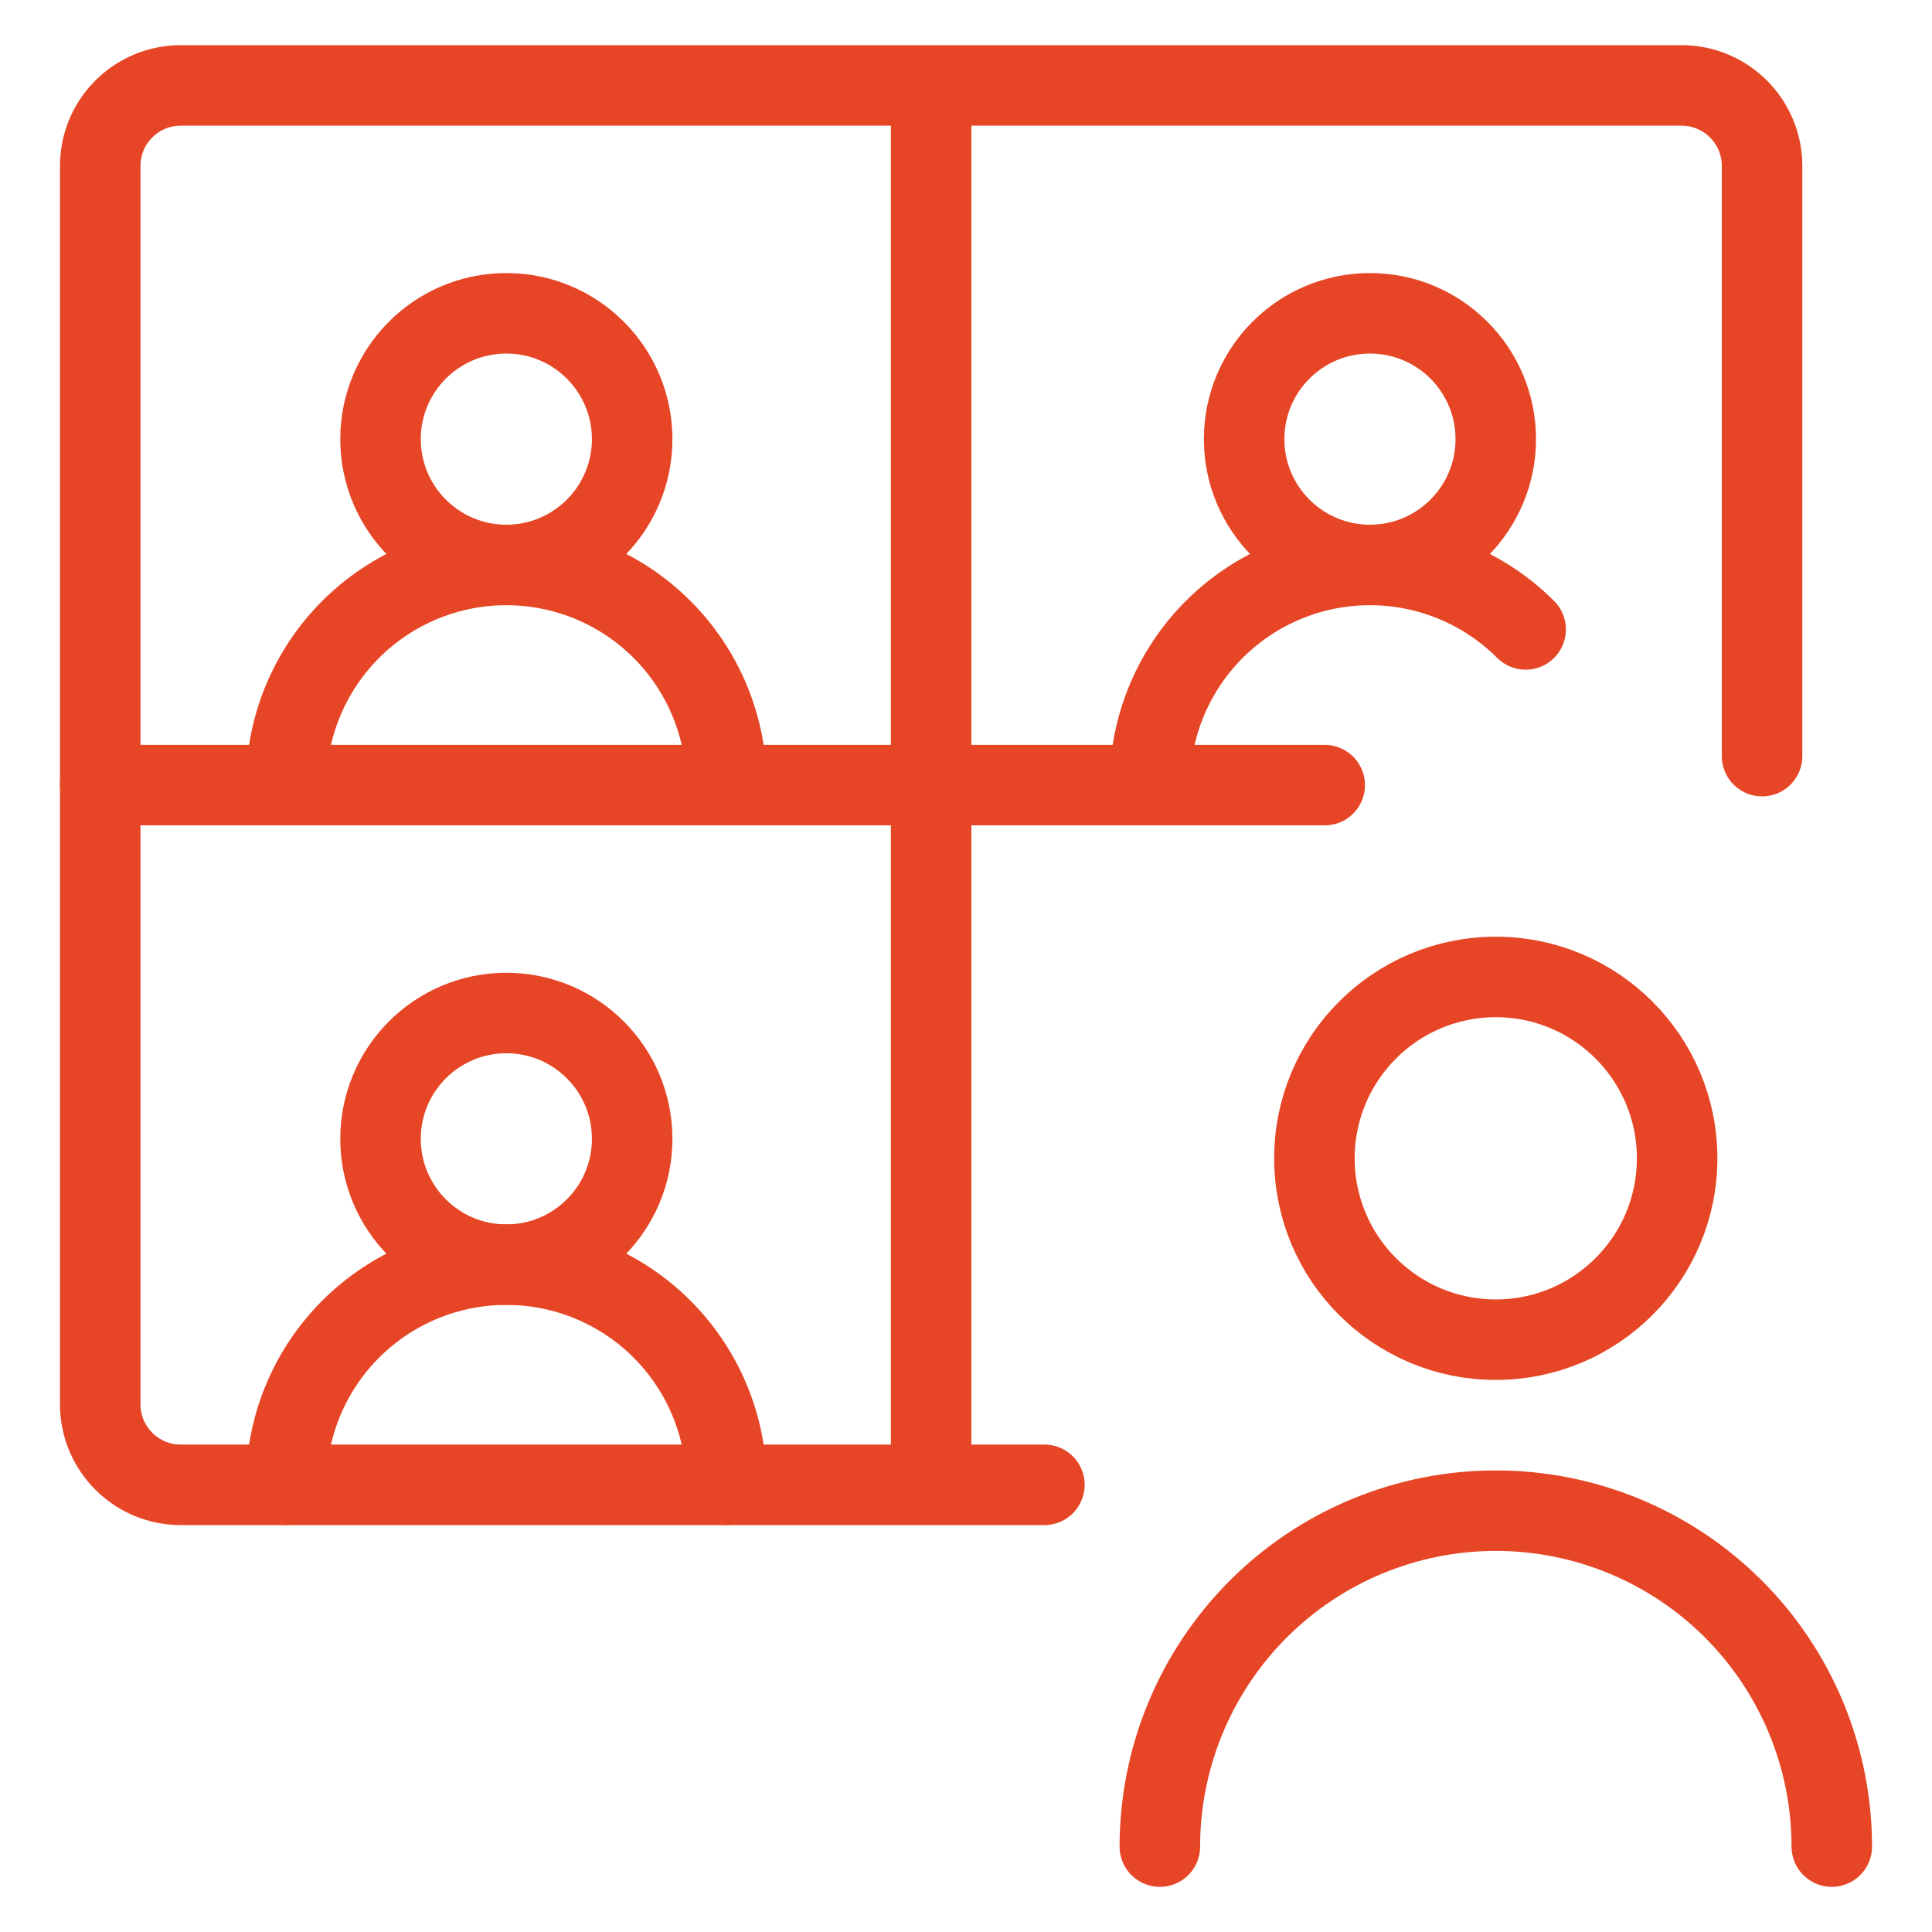 <svg xmlns="http://www.w3.org/2000/svg" fill="none" viewBox="0 0 24 24" id="Virtual-Event--Streamline-Ultimate" height="24" width="24"><desc>Virtual Event Streamline Icon: https://streamlinehq.com</desc><path stroke="#e64626" stroke-linecap="round" stroke-linejoin="round" d="M6.29 7.018c0.863 0 1.563 -0.7 1.563 -1.563 0 -0.863 -0.7 -1.563 -1.563 -1.563s-1.563 0.7 -1.563 1.563c0 0.863 0.7 1.563 1.563 1.563Z" stroke-width="1"></path><path stroke="#e64626" stroke-linecap="round" stroke-linejoin="round" d="M6.29 15.71c0.863 0 1.563 -0.7 1.563 -1.563s-0.7 -1.563 -1.563 -1.563 -1.563 0.7 -1.563 1.563 0.7 1.563 1.563 1.563Z" stroke-width="1"></path><path stroke="#e64626" stroke-linecap="round" stroke-linejoin="round" d="M18.581 16.642c1.244 0 2.253 -1.009 2.253 -2.253 0 -1.244 -1.009 -2.253 -2.253 -2.253 -1.244 0 -2.253 1.009 -2.253 2.253 0 1.244 1.009 2.253 2.253 2.253Z" stroke-width="1"></path><path stroke="#e64626" stroke-linecap="round" stroke-linejoin="round" d="M17.018 7.018c0.863 0 1.563 -0.7 1.563 -1.563 0 -0.863 -0.7 -1.563 -1.563 -1.563 -0.863 0 -1.563 0.7 -1.563 1.563 0 0.863 0.7 1.563 1.563 1.563Z" stroke-width="1"></path><path stroke="#e64626" stroke-linecap="round" stroke-linejoin="round" d="M9.025 9.753c0 -0.725 -0.288 -1.421 -0.801 -1.934 -0.513 -0.513 -1.209 -0.801 -1.934 -0.801 -0.725 0 -1.421 0.288 -1.934 0.801 -0.513 0.513 -0.801 1.209 -0.801 1.934" stroke-width="1"></path><path stroke="#e64626" stroke-linecap="round" stroke-linejoin="round" d="M9.025 18.445c0 -0.725 -0.288 -1.421 -0.801 -1.934 -0.513 -0.513 -1.209 -0.801 -1.934 -0.801 -0.725 0 -1.421 0.288 -1.934 0.801 -0.513 0.513 -0.801 1.209 -0.801 1.934" stroke-width="1"></path><path stroke="#e64626" stroke-linecap="round" stroke-linejoin="round" d="M22.755 22.939c0 -1.107 -0.44 -2.169 -1.222 -2.951 -0.783 -0.783 -1.845 -1.222 -2.951 -1.222 -1.107 0 -2.169 0.44 -2.951 1.222 -0.783 0.783 -1.223 1.845 -1.223 2.951" stroke-width="1"></path><path stroke="#e64626" stroke-linecap="round" stroke-linejoin="round" d="M18.952 7.819c-0.513 -0.513 -1.209 -0.801 -1.934 -0.801s-1.421 0.288 -1.934 0.801c-0.513 0.513 -0.801 1.209 -0.801 1.934" stroke-width="1"></path><path stroke="#e64626" stroke-linecap="round" d="M21.889 9.393V2.061c0 -0.552 -0.448 -1 -1 -1H2.245c-0.552 0 -1 0.448 -1 1V17.445c0 0.552 0.448 1 1 1H12.974" stroke-width="1"></path><path stroke="#e64626" d="M11.567 1.061V18.445" stroke-width="1"></path><path stroke="#e64626" stroke-linecap="round" d="M1.245 9.753H16.456" stroke-width="1"></path></svg>